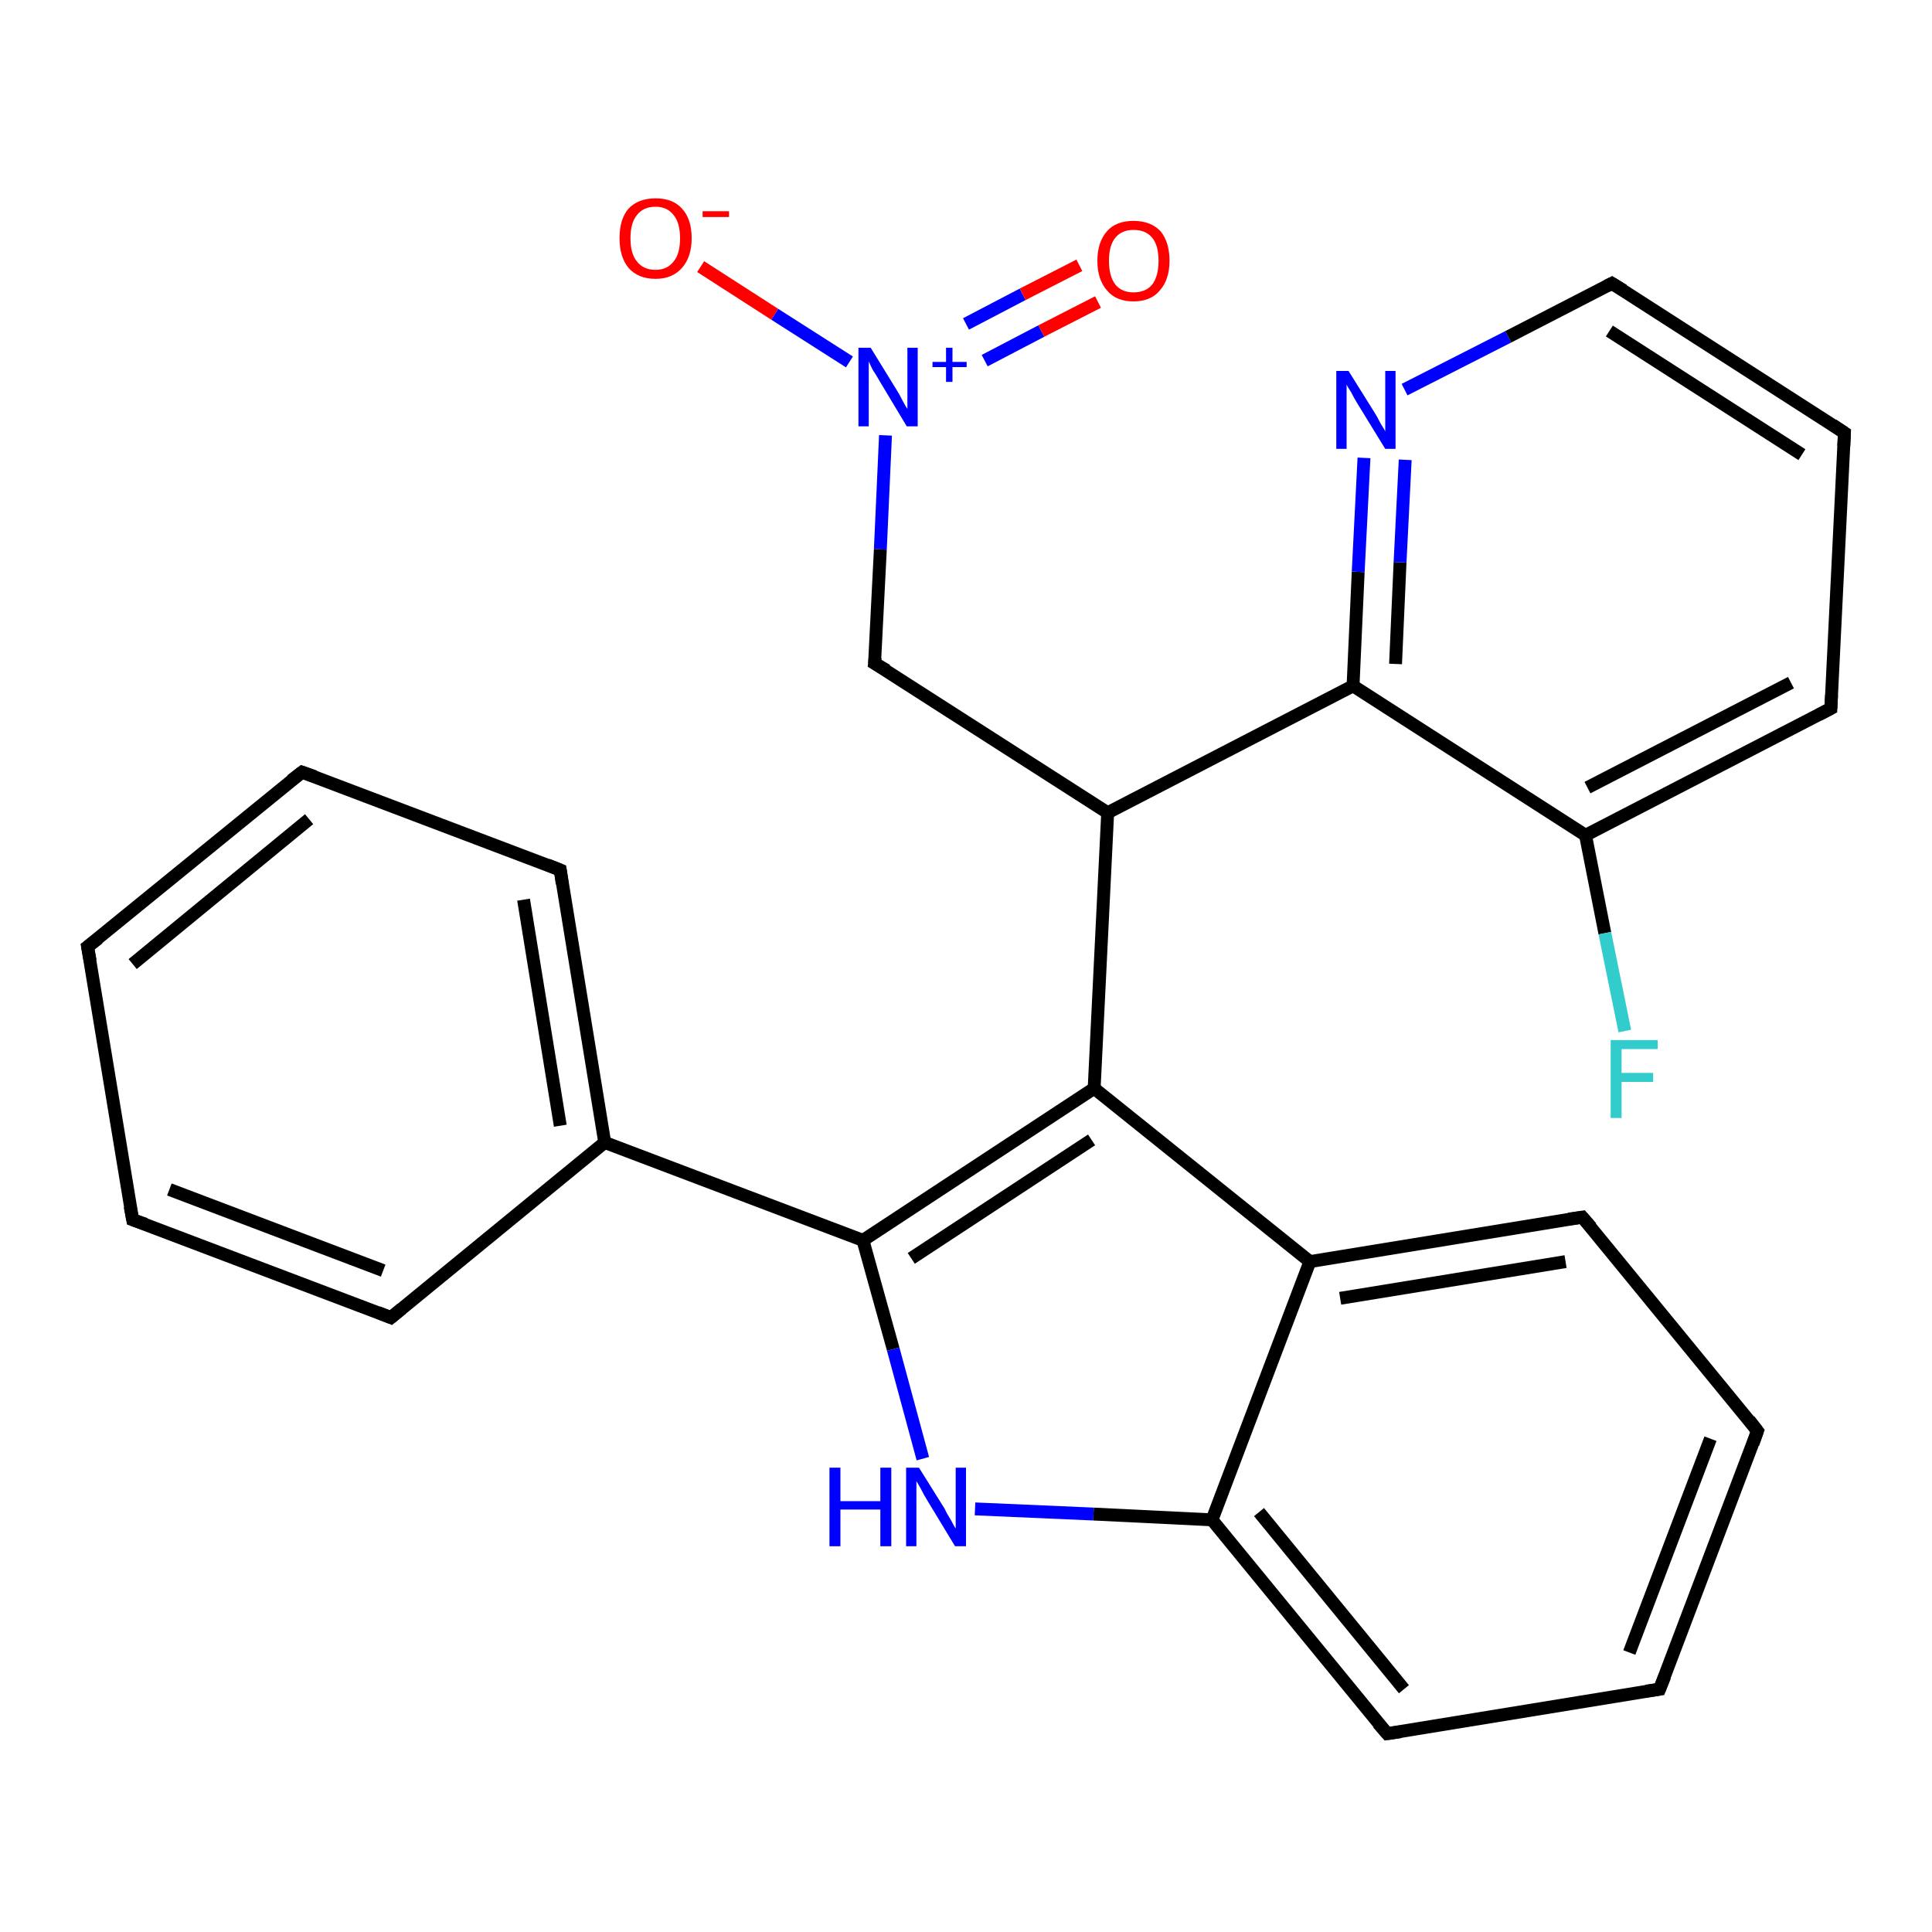 <?xml version='1.0' encoding='iso-8859-1'?>
<svg version='1.1' baseProfile='full'
              xmlns='http://www.w3.org/2000/svg'
                      xmlns:rdkit='http://www.rdkit.org/xml'
                      xmlns:xlink='http://www.w3.org/1999/xlink'
                  xml:space='preserve'
width='300px' height='300px' viewBox='0 0 300 300'>
<!-- END OF HEADER -->
<rect style='opacity:1.0;fill:#FFFFFF;stroke:none' width='300.0' height='300.0' x='0.0' y='0.0'> </rect>
<path class='bond-0 atom-0 atom-1' d='M 108.8,41.4 L 120.3,48.8' style='fill:none;fill-rule:evenodd;stroke:#FF0000;stroke-width:2.0px;stroke-linecap:butt;stroke-linejoin:miter;stroke-opacity:1' />
<path class='bond-0 atom-0 atom-1' d='M 120.3,48.8 L 131.9,56.2' style='fill:none;fill-rule:evenodd;stroke:#0000FF;stroke-width:2.0px;stroke-linecap:butt;stroke-linejoin:miter;stroke-opacity:1' />
<path class='bond-1 atom-1 atom-2' d='M 152.9,56.0 L 161.7,51.4' style='fill:none;fill-rule:evenodd;stroke:#0000FF;stroke-width:2.0px;stroke-linecap:butt;stroke-linejoin:miter;stroke-opacity:1' />
<path class='bond-1 atom-1 atom-2' d='M 161.7,51.4 L 170.5,46.9' style='fill:none;fill-rule:evenodd;stroke:#FF0000;stroke-width:2.0px;stroke-linecap:butt;stroke-linejoin:miter;stroke-opacity:1' />
<path class='bond-1 atom-1 atom-2' d='M 150.0,50.3 L 158.8,45.7' style='fill:none;fill-rule:evenodd;stroke:#0000FF;stroke-width:2.0px;stroke-linecap:butt;stroke-linejoin:miter;stroke-opacity:1' />
<path class='bond-1 atom-1 atom-2' d='M 158.8,45.7 L 167.6,41.2' style='fill:none;fill-rule:evenodd;stroke:#FF0000;stroke-width:2.0px;stroke-linecap:butt;stroke-linejoin:miter;stroke-opacity:1' />
<path class='bond-2 atom-1 atom-3' d='M 137.5,67.6 L 136.7,85.3' style='fill:none;fill-rule:evenodd;stroke:#0000FF;stroke-width:2.0px;stroke-linecap:butt;stroke-linejoin:miter;stroke-opacity:1' />
<path class='bond-2 atom-1 atom-3' d='M 136.7,85.3 L 135.8,103.0' style='fill:none;fill-rule:evenodd;stroke:#000000;stroke-width:2.0px;stroke-linecap:butt;stroke-linejoin:miter;stroke-opacity:1' />
<path class='bond-3 atom-3 atom-4' d='M 135.8,103.0 L 172.0,126.2' style='fill:none;fill-rule:evenodd;stroke:#000000;stroke-width:2.0px;stroke-linecap:butt;stroke-linejoin:miter;stroke-opacity:1' />
<path class='bond-4 atom-4 atom-5' d='M 172.0,126.2 L 169.9,169.0' style='fill:none;fill-rule:evenodd;stroke:#000000;stroke-width:2.0px;stroke-linecap:butt;stroke-linejoin:miter;stroke-opacity:1' />
<path class='bond-5 atom-5 atom-6' d='M 169.9,169.0 L 134.0,192.6' style='fill:none;fill-rule:evenodd;stroke:#000000;stroke-width:2.0px;stroke-linecap:butt;stroke-linejoin:miter;stroke-opacity:1' />
<path class='bond-5 atom-5 atom-6' d='M 169.5,177.0 L 141.5,195.4' style='fill:none;fill-rule:evenodd;stroke:#000000;stroke-width:2.0px;stroke-linecap:butt;stroke-linejoin:miter;stroke-opacity:1' />
<path class='bond-6 atom-6 atom-7' d='M 134.0,192.6 L 138.7,209.5' style='fill:none;fill-rule:evenodd;stroke:#000000;stroke-width:2.0px;stroke-linecap:butt;stroke-linejoin:miter;stroke-opacity:1' />
<path class='bond-6 atom-6 atom-7' d='M 138.7,209.5 L 143.3,226.5' style='fill:none;fill-rule:evenodd;stroke:#0000FF;stroke-width:2.0px;stroke-linecap:butt;stroke-linejoin:miter;stroke-opacity:1' />
<path class='bond-7 atom-7 atom-8' d='M 151.4,234.3 L 169.8,235.1' style='fill:none;fill-rule:evenodd;stroke:#0000FF;stroke-width:2.0px;stroke-linecap:butt;stroke-linejoin:miter;stroke-opacity:1' />
<path class='bond-7 atom-7 atom-8' d='M 169.8,235.1 L 188.2,236.0' style='fill:none;fill-rule:evenodd;stroke:#000000;stroke-width:2.0px;stroke-linecap:butt;stroke-linejoin:miter;stroke-opacity:1' />
<path class='bond-8 atom-8 atom-9' d='M 188.2,236.0 L 215.4,269.2' style='fill:none;fill-rule:evenodd;stroke:#000000;stroke-width:2.0px;stroke-linecap:butt;stroke-linejoin:miter;stroke-opacity:1' />
<path class='bond-8 atom-8 atom-9' d='M 195.5,234.8 L 218.0,262.3' style='fill:none;fill-rule:evenodd;stroke:#000000;stroke-width:2.0px;stroke-linecap:butt;stroke-linejoin:miter;stroke-opacity:1' />
<path class='bond-9 atom-9 atom-10' d='M 215.4,269.2 L 257.7,262.3' style='fill:none;fill-rule:evenodd;stroke:#000000;stroke-width:2.0px;stroke-linecap:butt;stroke-linejoin:miter;stroke-opacity:1' />
<path class='bond-10 atom-10 atom-11' d='M 257.7,262.3 L 272.9,222.2' style='fill:none;fill-rule:evenodd;stroke:#000000;stroke-width:2.0px;stroke-linecap:butt;stroke-linejoin:miter;stroke-opacity:1' />
<path class='bond-10 atom-10 atom-11' d='M 253.0,256.6 L 265.6,223.4' style='fill:none;fill-rule:evenodd;stroke:#000000;stroke-width:2.0px;stroke-linecap:butt;stroke-linejoin:miter;stroke-opacity:1' />
<path class='bond-11 atom-11 atom-12' d='M 272.9,222.2 L 245.7,189.0' style='fill:none;fill-rule:evenodd;stroke:#000000;stroke-width:2.0px;stroke-linecap:butt;stroke-linejoin:miter;stroke-opacity:1' />
<path class='bond-12 atom-12 atom-13' d='M 245.7,189.0 L 203.4,195.9' style='fill:none;fill-rule:evenodd;stroke:#000000;stroke-width:2.0px;stroke-linecap:butt;stroke-linejoin:miter;stroke-opacity:1' />
<path class='bond-12 atom-12 atom-13' d='M 243.1,195.9 L 208.1,201.6' style='fill:none;fill-rule:evenodd;stroke:#000000;stroke-width:2.0px;stroke-linecap:butt;stroke-linejoin:miter;stroke-opacity:1' />
<path class='bond-13 atom-6 atom-14' d='M 134.0,192.6 L 93.9,177.4' style='fill:none;fill-rule:evenodd;stroke:#000000;stroke-width:2.0px;stroke-linecap:butt;stroke-linejoin:miter;stroke-opacity:1' />
<path class='bond-14 atom-14 atom-15' d='M 93.9,177.4 L 87.0,135.1' style='fill:none;fill-rule:evenodd;stroke:#000000;stroke-width:2.0px;stroke-linecap:butt;stroke-linejoin:miter;stroke-opacity:1' />
<path class='bond-14 atom-14 atom-15' d='M 87.0,174.8 L 81.3,139.7' style='fill:none;fill-rule:evenodd;stroke:#000000;stroke-width:2.0px;stroke-linecap:butt;stroke-linejoin:miter;stroke-opacity:1' />
<path class='bond-15 atom-15 atom-16' d='M 87.0,135.1 L 46.9,119.9' style='fill:none;fill-rule:evenodd;stroke:#000000;stroke-width:2.0px;stroke-linecap:butt;stroke-linejoin:miter;stroke-opacity:1' />
<path class='bond-16 atom-16 atom-17' d='M 46.9,119.9 L 13.6,147.0' style='fill:none;fill-rule:evenodd;stroke:#000000;stroke-width:2.0px;stroke-linecap:butt;stroke-linejoin:miter;stroke-opacity:1' />
<path class='bond-16 atom-16 atom-17' d='M 48.0,127.2 L 20.6,149.7' style='fill:none;fill-rule:evenodd;stroke:#000000;stroke-width:2.0px;stroke-linecap:butt;stroke-linejoin:miter;stroke-opacity:1' />
<path class='bond-17 atom-17 atom-18' d='M 13.6,147.0 L 20.6,189.4' style='fill:none;fill-rule:evenodd;stroke:#000000;stroke-width:2.0px;stroke-linecap:butt;stroke-linejoin:miter;stroke-opacity:1' />
<path class='bond-18 atom-18 atom-19' d='M 20.6,189.4 L 60.7,204.6' style='fill:none;fill-rule:evenodd;stroke:#000000;stroke-width:2.0px;stroke-linecap:butt;stroke-linejoin:miter;stroke-opacity:1' />
<path class='bond-18 atom-18 atom-19' d='M 26.3,184.7 L 59.5,197.3' style='fill:none;fill-rule:evenodd;stroke:#000000;stroke-width:2.0px;stroke-linecap:butt;stroke-linejoin:miter;stroke-opacity:1' />
<path class='bond-19 atom-4 atom-20' d='M 172.0,126.2 L 210.1,106.5' style='fill:none;fill-rule:evenodd;stroke:#000000;stroke-width:2.0px;stroke-linecap:butt;stroke-linejoin:miter;stroke-opacity:1' />
<path class='bond-20 atom-20 atom-21' d='M 210.1,106.5 L 210.9,88.8' style='fill:none;fill-rule:evenodd;stroke:#000000;stroke-width:2.0px;stroke-linecap:butt;stroke-linejoin:miter;stroke-opacity:1' />
<path class='bond-20 atom-20 atom-21' d='M 210.9,88.8 L 211.8,71.1' style='fill:none;fill-rule:evenodd;stroke:#0000FF;stroke-width:2.0px;stroke-linecap:butt;stroke-linejoin:miter;stroke-opacity:1' />
<path class='bond-20 atom-20 atom-21' d='M 216.7,103.1 L 217.4,87.3' style='fill:none;fill-rule:evenodd;stroke:#000000;stroke-width:2.0px;stroke-linecap:butt;stroke-linejoin:miter;stroke-opacity:1' />
<path class='bond-20 atom-20 atom-21' d='M 217.4,87.3 L 218.2,71.4' style='fill:none;fill-rule:evenodd;stroke:#0000FF;stroke-width:2.0px;stroke-linecap:butt;stroke-linejoin:miter;stroke-opacity:1' />
<path class='bond-21 atom-21 atom-22' d='M 218.1,60.5 L 234.2,52.3' style='fill:none;fill-rule:evenodd;stroke:#0000FF;stroke-width:2.0px;stroke-linecap:butt;stroke-linejoin:miter;stroke-opacity:1' />
<path class='bond-21 atom-21 atom-22' d='M 234.2,52.3 L 250.3,44.0' style='fill:none;fill-rule:evenodd;stroke:#000000;stroke-width:2.0px;stroke-linecap:butt;stroke-linejoin:miter;stroke-opacity:1' />
<path class='bond-22 atom-22 atom-23' d='M 250.3,44.0 L 286.4,67.2' style='fill:none;fill-rule:evenodd;stroke:#000000;stroke-width:2.0px;stroke-linecap:butt;stroke-linejoin:miter;stroke-opacity:1' />
<path class='bond-22 atom-22 atom-23' d='M 249.9,51.4 L 279.8,70.6' style='fill:none;fill-rule:evenodd;stroke:#000000;stroke-width:2.0px;stroke-linecap:butt;stroke-linejoin:miter;stroke-opacity:1' />
<path class='bond-23 atom-23 atom-24' d='M 286.4,67.2 L 284.3,110.0' style='fill:none;fill-rule:evenodd;stroke:#000000;stroke-width:2.0px;stroke-linecap:butt;stroke-linejoin:miter;stroke-opacity:1' />
<path class='bond-24 atom-24 atom-25' d='M 284.3,110.0 L 246.2,129.7' style='fill:none;fill-rule:evenodd;stroke:#000000;stroke-width:2.0px;stroke-linecap:butt;stroke-linejoin:miter;stroke-opacity:1' />
<path class='bond-24 atom-24 atom-25' d='M 278.1,106.0 L 246.5,122.3' style='fill:none;fill-rule:evenodd;stroke:#000000;stroke-width:2.0px;stroke-linecap:butt;stroke-linejoin:miter;stroke-opacity:1' />
<path class='bond-25 atom-25 atom-26' d='M 246.2,129.7 L 249.2,144.9' style='fill:none;fill-rule:evenodd;stroke:#000000;stroke-width:2.0px;stroke-linecap:butt;stroke-linejoin:miter;stroke-opacity:1' />
<path class='bond-25 atom-25 atom-26' d='M 249.2,144.9 L 252.3,160.1' style='fill:none;fill-rule:evenodd;stroke:#33CCCC;stroke-width:2.0px;stroke-linecap:butt;stroke-linejoin:miter;stroke-opacity:1' />
<path class='bond-26 atom-13 atom-5' d='M 203.4,195.9 L 169.9,169.0' style='fill:none;fill-rule:evenodd;stroke:#000000;stroke-width:2.0px;stroke-linecap:butt;stroke-linejoin:miter;stroke-opacity:1' />
<path class='bond-27 atom-19 atom-14' d='M 60.7,204.6 L 93.9,177.4' style='fill:none;fill-rule:evenodd;stroke:#000000;stroke-width:2.0px;stroke-linecap:butt;stroke-linejoin:miter;stroke-opacity:1' />
<path class='bond-28 atom-25 atom-20' d='M 246.2,129.7 L 210.1,106.5' style='fill:none;fill-rule:evenodd;stroke:#000000;stroke-width:2.0px;stroke-linecap:butt;stroke-linejoin:miter;stroke-opacity:1' />
<path class='bond-29 atom-13 atom-8' d='M 203.4,195.9 L 188.2,236.0' style='fill:none;fill-rule:evenodd;stroke:#000000;stroke-width:2.0px;stroke-linecap:butt;stroke-linejoin:miter;stroke-opacity:1' />
<path d='M 135.9,102.1 L 135.8,103.0 L 137.7,104.1' style='fill:none;stroke:#000000;stroke-width:2.0px;stroke-linecap:butt;stroke-linejoin:miter;stroke-opacity:1;' />
<path d='M 214.0,267.6 L 215.4,269.2 L 217.5,268.9' style='fill:none;stroke:#000000;stroke-width:2.0px;stroke-linecap:butt;stroke-linejoin:miter;stroke-opacity:1;' />
<path d='M 255.6,262.6 L 257.7,262.3 L 258.5,260.3' style='fill:none;stroke:#000000;stroke-width:2.0px;stroke-linecap:butt;stroke-linejoin:miter;stroke-opacity:1;' />
<path d='M 272.2,224.2 L 272.9,222.2 L 271.6,220.5' style='fill:none;stroke:#000000;stroke-width:2.0px;stroke-linecap:butt;stroke-linejoin:miter;stroke-opacity:1;' />
<path d='M 247.1,190.6 L 245.7,189.0 L 243.6,189.3' style='fill:none;stroke:#000000;stroke-width:2.0px;stroke-linecap:butt;stroke-linejoin:miter;stroke-opacity:1;' />
<path d='M 87.3,137.2 L 87.0,135.1 L 85.0,134.3' style='fill:none;stroke:#000000;stroke-width:2.0px;stroke-linecap:butt;stroke-linejoin:miter;stroke-opacity:1;' />
<path d='M 48.9,120.6 L 46.9,119.9 L 45.2,121.2' style='fill:none;stroke:#000000;stroke-width:2.0px;stroke-linecap:butt;stroke-linejoin:miter;stroke-opacity:1;' />
<path d='M 15.3,145.7 L 13.6,147.0 L 14.0,149.2' style='fill:none;stroke:#000000;stroke-width:2.0px;stroke-linecap:butt;stroke-linejoin:miter;stroke-opacity:1;' />
<path d='M 20.2,187.3 L 20.6,189.4 L 22.6,190.1' style='fill:none;stroke:#000000;stroke-width:2.0px;stroke-linecap:butt;stroke-linejoin:miter;stroke-opacity:1;' />
<path d='M 58.7,203.8 L 60.7,204.6 L 62.4,203.2' style='fill:none;stroke:#000000;stroke-width:2.0px;stroke-linecap:butt;stroke-linejoin:miter;stroke-opacity:1;' />
<path d='M 249.5,44.4 L 250.3,44.0 L 252.1,45.1' style='fill:none;stroke:#000000;stroke-width:2.0px;stroke-linecap:butt;stroke-linejoin:miter;stroke-opacity:1;' />
<path d='M 284.6,66.0 L 286.4,67.2 L 286.3,69.3' style='fill:none;stroke:#000000;stroke-width:2.0px;stroke-linecap:butt;stroke-linejoin:miter;stroke-opacity:1;' />
<path d='M 284.4,107.9 L 284.3,110.0 L 282.4,111.0' style='fill:none;stroke:#000000;stroke-width:2.0px;stroke-linecap:butt;stroke-linejoin:miter;stroke-opacity:1;' />
<path class='atom-0' d='M 96.2 37.0
Q 96.2 34.0, 97.6 32.4
Q 99.1 30.8, 101.8 30.8
Q 104.5 30.8, 105.9 32.4
Q 107.4 34.0, 107.4 37.0
Q 107.4 39.9, 105.9 41.6
Q 104.4 43.3, 101.8 43.3
Q 99.1 43.3, 97.6 41.6
Q 96.2 39.9, 96.2 37.0
M 101.8 41.9
Q 103.6 41.9, 104.6 40.6
Q 105.6 39.4, 105.6 37.0
Q 105.6 34.6, 104.6 33.4
Q 103.6 32.1, 101.8 32.1
Q 99.9 32.1, 98.9 33.4
Q 97.9 34.6, 97.9 37.0
Q 97.9 39.4, 98.9 40.6
Q 99.9 41.9, 101.8 41.9
' fill='#FF0000'/>
<path class='atom-0' d='M 109.1 32.8
L 113.2 32.8
L 113.2 33.7
L 109.1 33.7
L 109.1 32.8
' fill='#FF0000'/>
<path class='atom-1' d='M 135.2 54.0
L 139.2 60.5
Q 139.6 61.1, 140.2 62.3
Q 140.8 63.4, 140.9 63.5
L 140.9 54.0
L 142.5 54.0
L 142.5 66.2
L 140.8 66.2
L 136.6 59.2
Q 136.1 58.3, 135.5 57.4
Q 135.0 56.4, 134.9 56.1
L 134.9 66.2
L 133.3 66.2
L 133.3 54.0
L 135.2 54.0
' fill='#0000FF'/>
<path class='atom-1' d='M 144.8 56.2
L 146.9 56.2
L 146.9 54.0
L 147.9 54.0
L 147.9 56.2
L 150.1 56.2
L 150.1 57.0
L 147.9 57.0
L 147.9 59.3
L 146.9 59.3
L 146.9 57.0
L 144.8 57.0
L 144.8 56.2
' fill='#0000FF'/>
<path class='atom-2' d='M 170.4 40.5
Q 170.4 37.6, 171.9 35.9
Q 173.3 34.3, 176.0 34.3
Q 178.7 34.3, 180.2 35.9
Q 181.6 37.6, 181.6 40.5
Q 181.6 43.4, 180.1 45.1
Q 178.7 46.8, 176.0 46.8
Q 173.3 46.8, 171.9 45.1
Q 170.4 43.4, 170.4 40.5
M 176.0 45.4
Q 177.9 45.4, 178.9 44.2
Q 179.9 42.9, 179.9 40.5
Q 179.9 38.1, 178.9 36.9
Q 177.9 35.7, 176.0 35.7
Q 174.2 35.7, 173.2 36.9
Q 172.2 38.1, 172.2 40.5
Q 172.2 42.9, 173.2 44.2
Q 174.2 45.4, 176.0 45.4
' fill='#FF0000'/>
<path class='atom-7' d='M 128.8 227.9
L 130.5 227.9
L 130.5 233.1
L 136.7 233.1
L 136.7 227.9
L 138.4 227.9
L 138.4 240.1
L 136.7 240.1
L 136.7 234.4
L 130.5 234.4
L 130.5 240.1
L 128.8 240.1
L 128.8 227.9
' fill='#0000FF'/>
<path class='atom-7' d='M 142.7 227.9
L 146.7 234.3
Q 147.0 235.0, 147.7 236.1
Q 148.3 237.3, 148.4 237.3
L 148.4 227.9
L 150.0 227.9
L 150.0 240.1
L 148.3 240.1
L 144.0 233.0
Q 143.5 232.2, 143.0 231.2
Q 142.5 230.3, 142.3 230.0
L 142.3 240.1
L 140.7 240.1
L 140.7 227.9
L 142.7 227.9
' fill='#0000FF'/>
<path class='atom-21' d='M 209.4 57.6
L 213.4 64.0
Q 213.8 64.6, 214.4 65.8
Q 215.1 66.9, 215.1 67.0
L 215.1 57.6
L 216.7 57.6
L 216.7 69.7
L 215.1 69.7
L 210.8 62.7
Q 210.3 61.9, 209.8 60.9
Q 209.2 60.0, 209.1 59.7
L 209.1 69.7
L 207.5 69.7
L 207.5 57.6
L 209.4 57.6
' fill='#0000FF'/>
<path class='atom-26' d='M 250.1 161.5
L 257.4 161.5
L 257.4 162.9
L 251.8 162.9
L 251.8 166.6
L 256.7 166.6
L 256.7 168.0
L 251.8 168.0
L 251.8 173.6
L 250.1 173.6
L 250.1 161.5
' fill='#33CCCC'/>
</svg>
